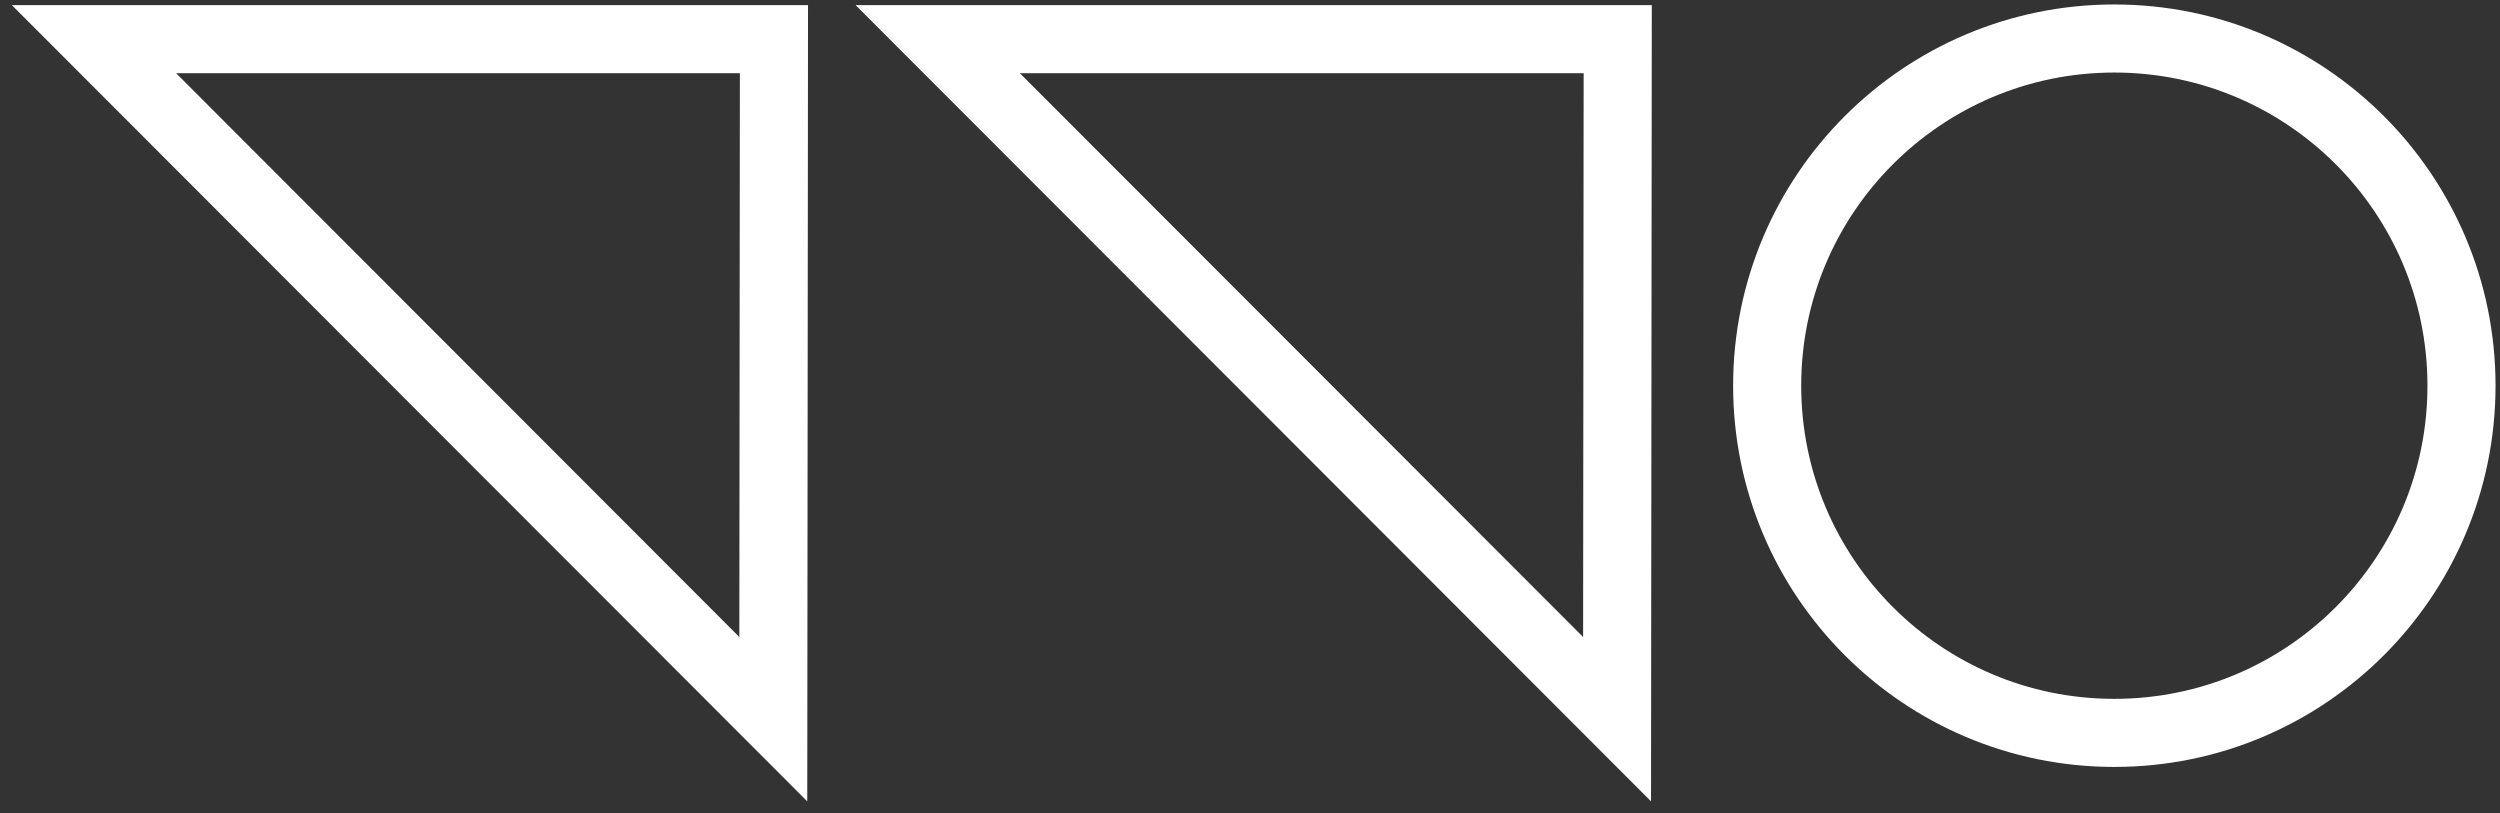 <svg xmlns="http://www.w3.org/2000/svg" width="661" height="215" viewBox="0 0 661 215" fill="none"><rect x="0" y="0" width="661" height="215" fill="#333333" stroke="none"/><g clip-path="url(#clip0_1_2)"><mask id="mask0_1_2" style="mask-type:luminance" maskUnits="userSpaceOnUse" x="0" y="0" width="661" height="215"><path d="M661 0H0V215H661V0Z" fill="white"></path></mask><g mask="url(#mask0_1_2)"><path d="M204.46 190.152L204.632 10.353H24.846L204.46 190.152Z" stroke="white" stroke-width="18"></path><path d="M427.553 190.152L427.726 10.353H247.939L427.553 190.152Z" stroke="white" stroke-width="18"></path><path d="M559.029 193.776C609.724 193.776 650.82 152.677 650.82 101.978C650.82 51.28 609.724 10.181 559.029 10.181C508.334 10.181 467.238 51.28 467.238 101.978C467.238 152.677 508.334 193.776 559.029 193.776Z" stroke="white" stroke-width="18"></path></g></g><defs><clipPath id="clip0_1_2"><rect width="661" height="215" fill="white"></rect></clipPath></defs></svg>